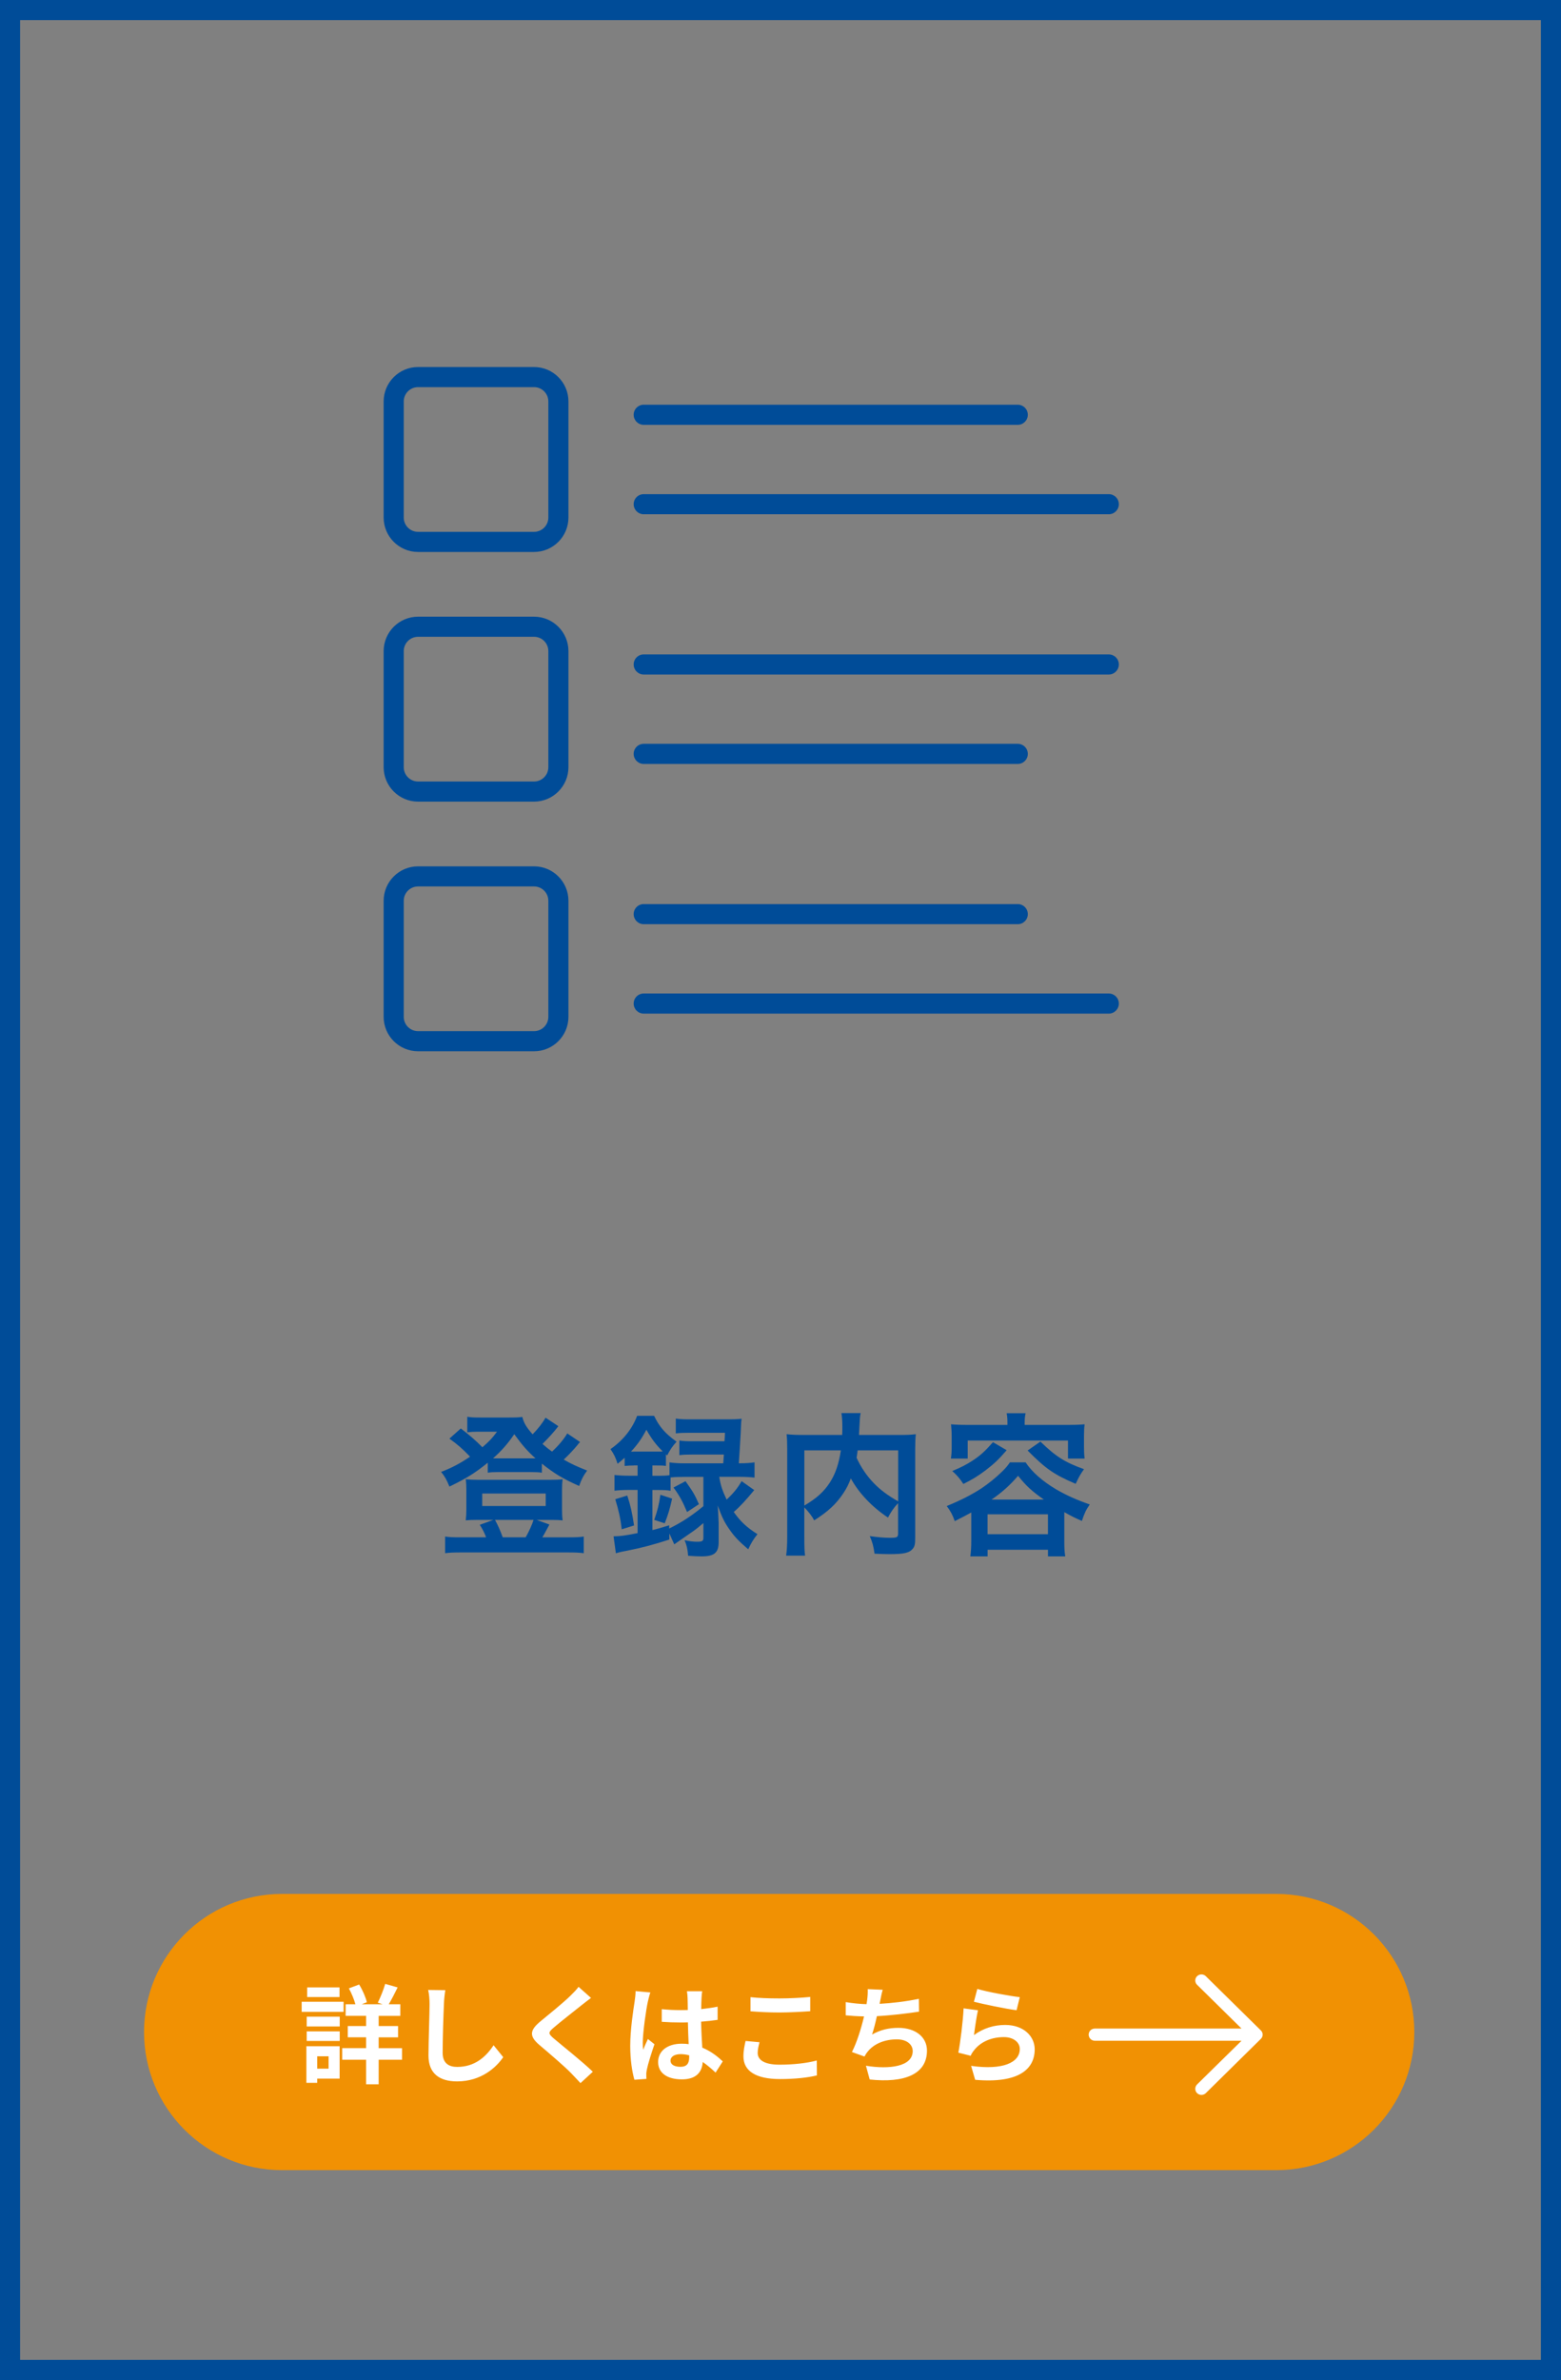 <?xml version="1.0" encoding="utf-8"?>
<!-- Generator: Adobe Illustrator 15.0.0, SVG Export Plug-In . SVG Version: 6.00 Build 0)  -->
<!DOCTYPE svg PUBLIC "-//W3C//DTD SVG 1.1//EN" "http://www.w3.org/Graphics/SVG/1.1/DTD/svg11.dtd">
<svg version="1.1" id="レイヤー_1" xmlns="http://www.w3.org/2000/svg" xmlns:xlink="http://www.w3.org/1999/xlink" x="0px"
	 y="0px" width="233px" height="355px" viewBox="0 0 233 355" enable-background="new 0 0 233 355" xml:space="preserve">
<rect x="0" y="0" width="233" height="355" fill="#808080" stroke="none"/>
<path fill="#004C98" d="M233,355H0V0h233V355z M3,352h227V3H3V352z"/>
<path fill="#F19103" d="M42.099,323.698c-11.376,0-20.599-9.223-20.599-20.599c0-11.377,9.223-20.603,20.599-20.603h148.404
	c11.376,0,20.601,9.226,20.601,20.603c0,11.376-9.225,20.599-20.601,20.599H42.099z"/>
<path fill="#FFFFFF" d="M51.287,300.088h-6.258v-1.504h6.258V300.088z M50.694,310.047h-3.345v0.625h-1.617v-5.462h4.962V310.047z
	 M45.78,300.809h4.93v1.456h-4.93V300.809z M45.78,303.001h4.93v1.425h-4.93V303.001z M50.679,297.879h-4.834v-1.438h4.834V297.879z
	 M47.349,306.718v1.841h1.697v-1.841H47.349z M60.01,307.228h-3.489v3.665h-1.873v-3.665h-3.569v-1.729h3.569v-1.616h-2.737v-1.681
	h2.737v-1.521h-3.057v-1.729h1.457c-0.192-0.721-0.576-1.646-0.976-2.369l1.537-0.576c0.512,0.832,0.976,1.904,1.152,2.644
	l-0.769,0.305h3.122l-0.721-0.24c0.384-0.769,0.865-1.95,1.104-2.802l1.857,0.528c-0.448,0.913-0.928,1.841-1.329,2.514h1.729v1.729
	h-3.233v1.521h2.897v1.684h-2.897v1.613h3.489V307.228z M66.47,296.854c-0.112,0.673-0.192,1.473-0.208,2.11
	c-0.08,1.696-0.192,5.25-0.192,7.222c0,1.601,0.96,2.113,2.177,2.113c2.625,0,4.29-1.505,5.426-3.233l1.44,1.776
	c-1.024,1.505-3.265,3.617-6.883,3.617c-2.593,0-4.273-1.139-4.273-3.844c0-2.129,0.16-6.291,0.16-7.651
	c0-0.752-0.064-1.521-0.208-2.145L66.47,296.854z M88.217,298.008c-0.496,0.368-1.024,0.784-1.393,1.072
	c-1.024,0.832-3.121,2.448-4.178,3.361c-0.848,0.72-0.833,0.896,0.032,1.633c1.184,1.008,4.242,3.425,5.81,4.945l-1.841,1.697
	c-0.448-0.496-0.944-0.993-1.393-1.476c-0.864-0.913-3.281-2.978-4.738-4.21c-1.568-1.328-1.44-2.209,0.144-3.521
	c1.232-1.011,3.41-2.771,4.482-3.824c0.448-0.436,0.96-0.961,1.216-1.329L88.217,298.008z M97.078,297.191
	c-0.128,0.319-0.32,1.12-0.384,1.408c-0.24,1.057-0.752,4.546-0.752,6.131c0,0.316,0.016,0.704,0.064,1.021
	c0.208-0.561,0.464-1.089,0.704-1.614l0.977,0.781c-0.448,1.297-0.96,2.915-1.136,3.777c-0.048,0.228-0.096,0.562-0.08,0.736
	c0,0.16,0,0.433,0.016,0.656l-1.793,0.129c-0.32-1.104-0.624-2.914-0.624-5.062c0-2.398,0.464-5.395,0.656-6.61
	c0.064-0.445,0.144-1.057,0.144-1.553L97.078,297.191z M106.81,309.147c-0.656-0.624-1.296-1.152-1.92-1.584
	c-0.096,1.504-0.96,2.593-3.105,2.593c-2.177,0-3.553-0.929-3.553-2.593c0-1.617,1.36-2.725,3.521-2.725
	c0.368,0,0.72,0.02,1.04,0.064c-0.048-0.978-0.096-2.129-0.112-3.249c-0.384,0.016-0.769,0.016-1.137,0.016
	c-0.928,0-1.825-0.029-2.769-0.096v-1.889c0.913,0.096,1.825,0.144,2.769,0.144c0.368,0,0.752,0,1.121-0.016
	c-0.016-0.784-0.016-1.425-0.032-1.761c0-0.24-0.048-0.724-0.096-1.041h2.273c-0.048,0.305-0.08,0.688-0.096,1.021
	c-0.016,0.354-0.048,0.944-0.048,1.649c0.864-0.1,1.697-0.209,2.449-0.368v1.969c-0.768,0.111-1.601,0.208-2.465,0.271
	c0.032,1.535,0.112,2.802,0.176,3.874c1.328,0.544,2.321,1.357,3.057,2.049L106.81,309.147z M102.872,306.571
	c-0.416-0.112-0.848-0.177-1.28-0.177c-0.896,0-1.505,0.368-1.505,0.961c0,0.64,0.641,0.928,1.473,0.928
	c0.977,0,1.312-0.512,1.312-1.438V306.571z M113.366,304.618c-0.145,0.576-0.272,1.072-0.272,1.604c0,1.009,0.96,1.744,3.25,1.744
	c2.144,0,4.162-0.239,5.57-0.624l0.018,2.226c-1.377,0.336-3.281,0.544-5.507,0.544c-3.634,0-5.458-1.217-5.458-3.394
	c0-0.932,0.192-1.696,0.32-2.289L113.366,304.618z M112.021,297.896c1.185,0.128,2.657,0.188,4.322,0.188
	c1.569,0,3.378-0.096,4.595-0.224v2.129c-1.104,0.08-3.074,0.192-4.579,0.192c-1.665,0-3.042-0.08-4.338-0.18V297.896z
	 M137.178,300.057c-1.648,0.256-4.162,0.56-6.291,0.672c-0.207,0.96-0.464,1.969-0.721,2.734c1.281-0.701,2.48-0.989,3.938-0.989
	c2.562,0,4.258,1.376,4.258,3.393c0,3.569-3.424,4.854-8.547,4.309l-0.561-2.05c3.475,0.562,6.979,0.146,6.979-2.191
	c0-0.944-0.832-1.745-2.365-1.745c-1.825,0-3.441,0.656-4.389,1.873c-0.176,0.208-0.289,0.416-0.445,0.688l-1.873-0.673
	c0.752-1.456,1.395-3.569,1.809-5.312c-1.009-0.02-1.938-0.08-2.734-0.16v-1.972c0.941,0.16,2.146,0.288,3.104,0.307
	c0.032-0.24,0.08-0.448,0.098-0.643c0.08-0.688,0.097-1.07,0.08-1.601l2.239,0.096c-0.176,0.562-0.256,1.088-0.368,1.616
	l-0.096,0.48c1.811-0.099,3.953-0.339,5.857-0.753L137.178,300.057z M145.382,303.546c1.44-1.041,3.011-1.505,4.658-1.505
	c2.785,0,4.401,1.713,4.401,3.634c0,2.896-2.289,5.125-8.885,4.549l-0.606-2.081c4.754,0.672,7.267-0.496,7.267-2.517
	c0-1.021-0.977-1.773-2.369-1.773c-1.793,0-3.377,0.653-4.369,1.854c-0.289,0.354-0.465,0.608-0.592,0.93l-1.842-0.465
	c0.305-1.553,0.688-4.643,0.784-6.608l2.146,0.288C145.768,300.729,145.494,302.633,145.382,303.546z M145.878,296.663
	c1.505,0.464,4.946,1.072,6.339,1.232l-0.48,1.952c-1.6-0.208-5.137-0.944-6.367-1.267L145.878,296.663z"/>
<path fill="#FFFFFF" d="M179.986,294.771c-0.354-0.36-0.942-0.36-1.311,0c-0.354,0.349-0.354,0.928,0,1.272l6.639,6.535h-21.898
	c-0.512,0.001-0.916,0.4-0.916,0.903s0.404,0.915,0.916,0.915h21.898l-6.639,6.522c-0.354,0.358-0.354,0.938,0,1.289
	c0.365,0.357,0.955,0.357,1.311,0l8.207-8.085c0.367-0.349,0.367-0.928,0-1.272L179.986,294.771z"/>
<g>
	<path fill="#004C98" d="M86.582,215.094c-0.184,0.185-0.207,0.205-0.414,0.481c-0.552,0.667-1.333,1.494-2.023,2.139
		c1.127,0.646,1.932,1.014,3.495,1.635c-0.575,0.779-0.828,1.265-1.196,2.299c-2.414-1.08-3.656-1.816-5.564-3.334v1.354
		c-0.46-0.066-0.759-0.092-1.541-0.092h-5.082c-0.598,0-1.035,0.023-1.449,0.092v-1.494c-1.932,1.563-3.196,2.347-5.726,3.563
		c-0.391-0.988-0.735-1.586-1.242-2.185c1.656-0.646,2.76-1.22,4.323-2.276c-1.196-1.241-1.839-1.793-3.082-2.69l1.702-1.518
		c1.265,0.966,2.254,1.815,3.22,2.806c1.081-0.94,1.448-1.334,2.184-2.32h-3.035c-0.46,0-0.874,0.021-1.403,0.092v-2.322
		c0.575,0.092,0.943,0.114,1.909,0.114h4.323c1.081,0,1.495-0.022,1.978-0.092c0.253,0.941,0.575,1.493,1.541,2.599
		c0.851-0.874,1.518-1.748,1.932-2.483l1.909,1.267c-0.598,0.805-1.587,1.886-2.369,2.645c0.575,0.506,0.851,0.735,1.426,1.149
		c0.989-0.92,1.771-1.862,2.276-2.713L86.582,215.094z M72.555,229.304c-0.207-0.6-0.598-1.356-0.943-1.862l2.023-0.735h-2.46
		c-0.759,0-1.242,0.022-1.656,0.068c0.069-0.621,0.092-1.012,0.092-1.679v-2.897c0-0.598-0.023-1.034-0.092-1.562
		c0.598,0.067,1.058,0.092,1.817,0.092H82.19c0.805,0,1.242-0.022,1.793-0.092c-0.069,0.506-0.092,0.873-0.092,1.541v2.92
		c0,0.78,0.023,1.148,0.092,1.679c-0.437-0.046-0.896-0.068-1.655-0.068h-2.23l1.908,0.689c-0.368,0.688-0.896,1.679-1.058,1.908
		h3.932c1.081,0,1.587-0.022,2.253-0.114v2.481c-0.69-0.092-1.288-0.113-2.392-0.113H68.83c-1.104,0-1.679,0.021-2.392,0.113v-2.481
		c0.667,0.092,1.15,0.114,2.23,0.114L72.555,229.304L72.555,229.304z M71.979,224.636h9.474v-1.862h-9.474V224.636z M79.361,217.531
		c0.115,0,0.115,0,0.575,0c-1.242-1.104-2.023-2.023-3.173-3.609c-1.012,1.474-1.886,2.46-3.173,3.609c0.276,0,0.345,0,0.805,0
		H79.361z M78.464,229.304c0.506-0.896,0.966-1.887,1.173-2.6h-5.749c0.483,0.896,0.805,1.655,1.15,2.6H78.464z"/>
	<path fill="#004C98" d="M94.596,218.59c-0.506,0-0.851,0.022-1.357,0.068v-1.219c-0.437,0.391-0.575,0.506-1.058,0.896
		c-0.299-0.941-0.529-1.426-1.058-2.185c1.885-1.312,3.242-3.013,3.978-4.968h2.529c0.782,1.633,1.633,2.622,3.357,3.861
		c-0.644,0.713-0.966,1.196-1.403,2.048l-0.184-0.16v1.725c-0.506-0.068-0.712-0.068-1.356-0.068h-0.667v1.54h0.92
		c0.69,0,1.196-0.021,1.633-0.092v-1.908c0.644,0.094,1.288,0.14,2.208,0.14h5.817c0.046-0.69,0.069-0.92,0.092-1.312h-4.553
		c-1.035,0-1.518,0.022-2.092,0.092v-2.185c0.575,0.092,1.012,0.115,2.092,0.115h4.645c0.046-0.575,0.046-0.646,0.069-1.267h-5.151
		c-0.966,0-1.632,0.022-2.185,0.094v-2.208c0.644,0.092,1.265,0.113,2.3,0.113h5.404c0.943,0,1.563-0.021,2.116-0.092
		c-0.069,0.528-0.069,0.528-0.138,2.23c-0.069,1.193-0.184,3.219-0.276,4.415h0.138c0.966,0,1.587-0.047,2.208-0.14v2.276
		c-0.621-0.069-1.333-0.115-2.185-0.115h-3.081c0.207,1.267,0.437,2.001,1.104,3.403c1.035-0.989,1.61-1.68,2.231-2.76l1.885,1.334
		c-1.15,1.4-2.115,2.461-3.058,3.266c1.012,1.426,1.908,2.276,3.541,3.312c-0.621,0.781-0.943,1.312-1.379,2.255
		c-1.472-1.267-2.07-1.908-2.806-2.969c-0.759-1.08-1.126-1.839-1.748-3.562c0.046,0.46,0.092,1.311,0.138,2.552v2.943
		c0,1.541-0.667,2.093-2.53,2.093c-0.506,0-1.126-0.022-2.023-0.092c-0.092-1.06-0.207-1.541-0.529-2.322
		c0.736,0.161,1.379,0.229,1.793,0.229c0.851,0,1.012-0.093,1.012-0.599v-2.185c-0.805,0.667-0.943,0.805-1.632,1.288
		c-0.391,0.273-0.391,0.273-1.955,1.354c-0.368,0.253-0.368,0.253-0.759,0.529l-0.736-1.633v0.92
		c-2.346,0.759-4.093,1.219-6.163,1.632c-1.081,0.207-1.104,0.207-1.816,0.414l-0.345-2.529c0.942,0,1.771-0.115,3.587-0.48v-6.439
		h-1.196c-0.966,0-1.679,0.047-2.253,0.115v-2.347c0.598,0.068,1.311,0.114,2.276,0.114h1.173v-1.54h-0.574V218.59z M92.803,228.109
		c-0.184-1.587-0.437-2.736-0.966-4.484l1.793-0.552c0.483,1.472,0.713,2.529,1.012,4.461L92.803,228.109z M94.642,216.519h3.426
		c0.414,0,0.552,0,0.851-0.022c-1.012-1.012-1.656-1.863-2.438-3.242c-0.69,1.312-1.311,2.207-2.3,3.267L94.642,216.519
		L94.642,216.519z M102.139,220.291c-0.897,0-1.495,0.023-2.047,0.092v1.979c-0.506-0.092-0.966-0.115-1.793-0.115h-0.92v5.979
		c0.874-0.207,1.288-0.348,2.506-0.713v0.48c1.84-0.896,3.38-1.908,5.105-3.334v-4.369H102.139L102.139,220.291z M97.654,226.707
		c0.483-1.38,0.713-2.3,0.92-3.749l1.748,0.575c-0.322,1.472-0.598,2.415-1.104,3.68L97.654,226.707z M102.322,220.934
		c1.081,1.518,1.38,2.001,2.001,3.427l-1.771,1.173c-0.621-1.495-1.149-2.481-2.023-3.656L102.322,220.934z"/>
	<path fill="#004C98" d="M134.062,224.2c-0.574,0.598-1.059,1.265-1.519,2.161c-2.394-1.586-4.369-3.679-5.542-5.841
		c-0.32,0.852-0.645,1.495-1.104,2.185c-1.08,1.633-2.299,2.76-4.369,4.07c-0.321-0.621-0.827-1.265-1.471-1.934v4.463
		c0,1.426,0.021,2.114,0.113,2.734h-2.829c0.115-0.781,0.161-1.678,0.161-2.782v-13.104c0-0.943-0.021-1.587-0.092-2.23
		c0.828,0.094,1.472,0.114,2.667,0.114h5.634c0.021-0.528,0.021-0.851,0.021-1.241c0-0.92-0.045-1.426-0.137-2.021h2.873
		c-0.092,0.413-0.115,0.62-0.138,1.147c-0.022,0.322-0.022,0.322-0.069,1.267c-0.021,0.48-0.021,0.48-0.045,0.851h5.863
		c1.266,0,1.839-0.021,2.621-0.114c-0.068,0.62-0.092,1.267-0.092,2.23v13.176c0,0.966-0.069,1.312-0.346,1.655
		c-0.507,0.645-1.334,0.828-3.496,0.828c-0.619,0-1.312-0.023-2.229-0.069c-0.161-1.147-0.321-1.725-0.713-2.621
		c1.149,0.161,2.093,0.253,2.989,0.253c1.127,0,1.242-0.067,1.242-0.733v-4.44h0.004V224.2z M120.061,224.568
		c1.861-1.104,2.92-2.07,3.816-3.449c0.827-1.288,1.333-2.782,1.633-4.783h-5.449V224.568z M128.016,216.336
		c-0.068,0.575-0.092,0.689-0.16,1.104c0.646,1.426,1.563,2.76,2.6,3.815c0.988,1.014,2.047,1.795,3.609,2.69v-7.611
		L128.016,216.336L128.016,216.336z"/>
	<path fill="#004C98" d="M144.969,225.602c-0.828,0.46-1.265,0.688-2.46,1.288c-0.346-0.968-0.599-1.449-1.196-2.254
		c2.047-0.827,3.748-1.701,5.197-2.646c0.988-0.666,2.092-1.54,3.059-2.483c0.529-0.526,0.761-0.779,1.174-1.379h2.346
		c0.941,1.427,2.508,2.807,4.555,4.023c1.494,0.874,3.148,1.61,5.014,2.254c-0.6,0.896-0.736,1.173-1.174,2.46
		c-1.08-0.482-1.334-0.598-2.621-1.311v4.321c0,0.968,0.021,1.563,0.139,2.276h-2.576v-0.988h-9.014v0.988h-2.575
		c0.093-0.735,0.138-1.38,0.138-2.3V225.6h-0.004V225.602z M150.373,212.243c0-0.575-0.023-0.943-0.115-1.449h2.828
		c-0.115,0.483-0.139,0.853-0.139,1.449v0.299h6.394c0.921,0,1.701-0.021,2.554-0.092c-0.068,0.506-0.094,1.058-0.094,1.678v1.702
		c0,0.689,0.023,1.149,0.094,1.727h-2.482v-2.69h-14.971v2.69h-2.508c0.092-0.6,0.115-1.035,0.115-1.727v-1.702
		c0-0.598-0.046-1.126-0.093-1.678c0.828,0.068,1.61,0.092,2.53,0.092h5.887V212.243L150.373,212.243z M150.258,216.312
		c-1.195,1.38-1.84,2.001-3.195,3.036c-1.148,0.851-1.815,1.265-3.267,2c-0.552-0.828-0.874-1.221-1.655-1.934
		c1.381-0.574,2.047-0.92,3.012-1.54c1.221-0.806,1.863-1.401,3.061-2.76L150.258,216.312z M147.406,228.844h9.014v-2.968h-9.014
		V228.844z M155.8,223.671c-1.794-1.265-2.599-2-3.841-3.541c-1.195,1.403-2.552,2.601-3.955,3.541H155.8z M155.294,215.025
		c2.322,2.253,3.634,3.081,6.507,4.116c-0.552,0.779-0.713,1.058-1.24,2.185c-3.242-1.38-4.483-2.254-7.176-4.968L155.294,215.025z"
		/>
</g>
<g>
	<path fill="#004C98" d="M79.713,82.33H62.4c-2.832,0-5.136-2.304-5.136-5.135V59.881c0-2.832,2.304-5.136,5.136-5.136h17.313
		c2.832,0,5.135,2.304,5.135,5.136v17.314C84.849,80.026,82.545,82.33,79.713,82.33z M62.4,57.745c-1.178,0-2.136,0.958-2.136,2.136
		v17.314c0,1.177,0.958,2.135,2.136,2.135h17.313c1.177,0,2.135-0.958,2.135-2.135V59.881c0-1.178-0.958-2.136-2.135-2.136H62.4z"/>
</g>
<g>
	<path fill="#004C98" d="M151.916,63.368H96.083c-0.829,0-1.5-0.671-1.5-1.5s0.671-1.5,1.5-1.5h55.833c0.828,0,1.5,0.671,1.5,1.5
		S152.744,63.368,151.916,63.368z"/>
</g>
<g>
	<path fill="#004C98" d="M165.502,76.706H96.083c-0.829,0-1.5-0.671-1.5-1.5s0.671-1.5,1.5-1.5h69.419c0.828,0,1.5,0.671,1.5,1.5
		S166.33,76.706,165.502,76.706z"/>
</g>
<g>
	<path fill="#004C98" d="M79.713,156.806H62.4c-2.832,0-5.136-2.304-5.136-5.135v-17.313c0-2.832,2.304-5.136,5.136-5.136h17.313
		c2.832,0,5.135,2.304,5.135,5.136v17.313C84.849,154.503,82.545,156.806,79.713,156.806z M62.4,132.222
		c-1.178,0-2.136,0.958-2.136,2.136v17.313c0,1.177,0.958,2.135,2.136,2.135h17.313c1.177,0,2.135-0.958,2.135-2.135v-17.313
		c0-1.178-0.958-2.136-2.135-2.136H62.4z"/>
</g>
<g>
	<path fill="#004C98" d="M151.916,137.851H96.083c-0.829,0-1.5-0.671-1.5-1.5s0.671-1.5,1.5-1.5h55.833c0.828,0,1.5,0.671,1.5,1.5
		S152.744,137.851,151.916,137.851z"/>
</g>
<g>
	<path fill="#004C98" d="M165.502,151.19H96.083c-0.829,0-1.5-0.671-1.5-1.5s0.671-1.5,1.5-1.5h69.419c0.828,0,1.5,0.671,1.5,1.5
		S166.33,151.19,165.502,151.19z"/>
</g>
<g>
	<path fill="#004C98" d="M79.713,119.569H62.4c-2.832,0-5.136-2.304-5.136-5.136V97.119c0-2.832,2.304-5.136,5.136-5.136h17.313
		c2.832,0,5.135,2.304,5.135,5.136v17.314C84.849,117.265,82.545,119.569,79.713,119.569z M62.4,94.983
		c-1.178,0-2.136,0.958-2.136,2.136v17.314c0,1.178,0.958,2.136,2.136,2.136h17.313c1.177,0,2.135-0.958,2.135-2.136V97.119
		c0-1.178-0.958-2.136-2.135-2.136H62.4z"/>
</g>
<g>
	<path fill="#004C98" d="M151.916,113.948H96.083c-0.829,0-1.5-0.671-1.5-1.5s0.671-1.5,1.5-1.5h55.833c0.828,0,1.5,0.671,1.5,1.5
		S152.744,113.948,151.916,113.948z"/>
</g>
<g>
	<path fill="#004C98" d="M165.502,100.611H96.083c-0.829,0-1.5-0.671-1.5-1.5s0.671-1.5,1.5-1.5h69.419c0.828,0,1.5,0.671,1.5,1.5
		S166.33,100.611,165.502,100.611z"/>
</g>
</svg>
